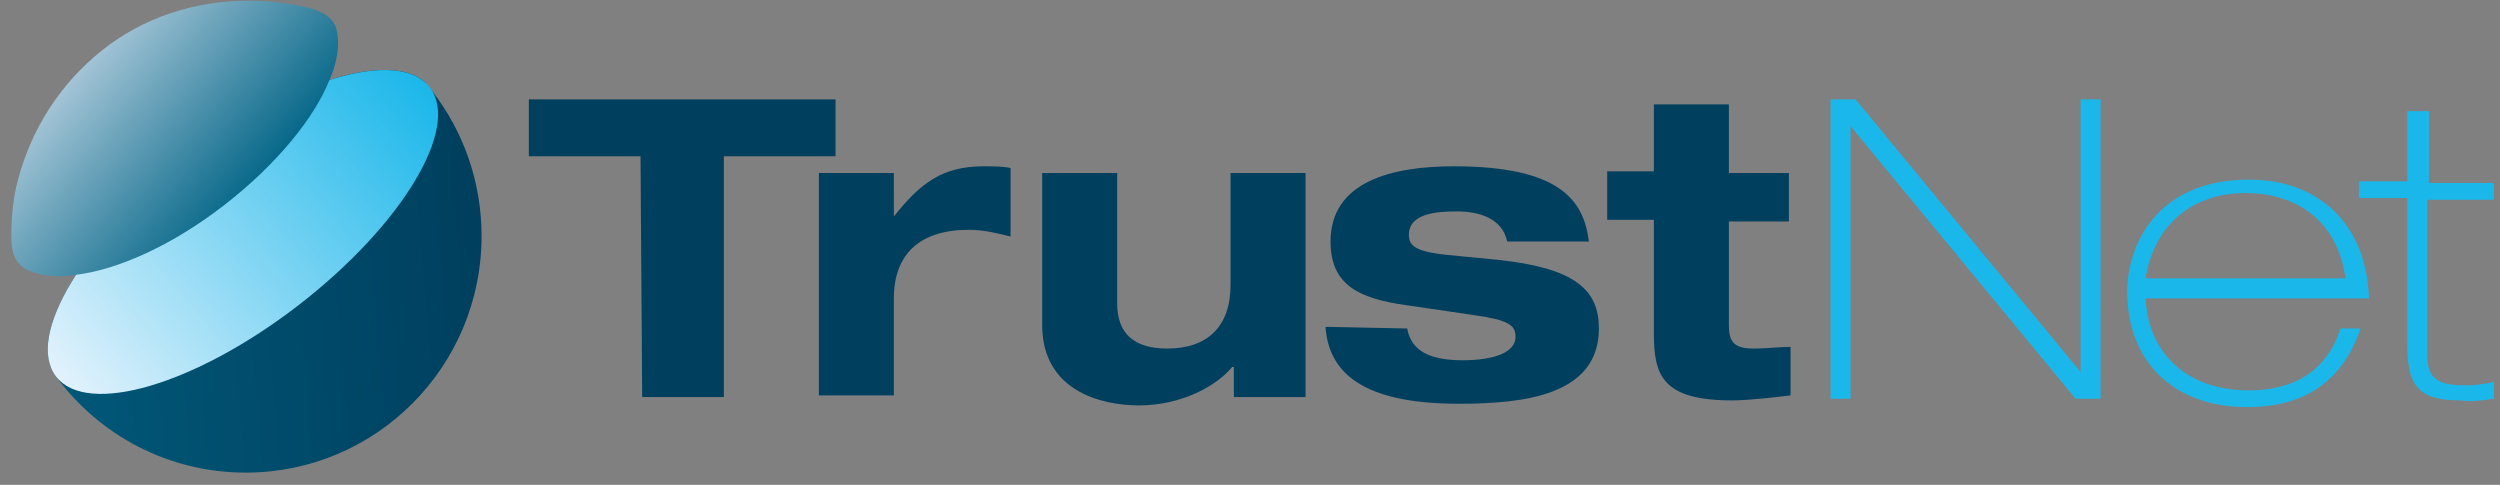 <svg xmlns="http://www.w3.org/2000/svg" width="165" height="32" viewBox="0 0 165 32" fill="none">
<rect x="0" y="0" width="165" height="32" fill="#808080" stroke="none"/>
<g clip-path="url(#clip0_1754_6898)">
<path d="M109.156 6.891H114.106V11.416H118.067V14.617H114.106V21.459C114.106 22.563 114.436 23.005 115.756 23.005C116.636 23.005 117.406 22.894 118.176 22.894V26.095C117.296 26.205 115.426 26.426 114.326 26.426C109.706 26.426 109.156 24.77 109.156 22.011V14.506H106.076V11.306H109.156V6.891Z" fill="#003F5E"/>
<path d="M141.607 19.583C141.717 23.115 144.137 25.764 148.427 25.764C152.827 25.764 154.037 23.004 154.477 21.68H155.797C154.587 25.212 152.057 26.867 148.317 26.867C143.477 26.867 140.396 23.887 140.396 19.252C140.396 16.272 142.267 11.857 148.427 11.857C153.377 11.857 156.237 15.168 156.347 19.693H141.607V19.583ZM154.807 18.369C154.257 14.506 151.507 12.74 148.207 12.74C144.577 12.74 142.157 14.948 141.607 18.369H154.807Z" fill="#1AB7EA"/>
<path d="M120.816 6.56H122.467L137.317 24.55V6.56H138.637V26.316H136.987L122.137 8.326V26.316H120.816V6.56Z" fill="#1AB7EA"/>
<path d="M158.987 7.333H160.307V12.078H164.597V13.182H160.197V23.446C160.197 25.212 161.187 25.433 162.837 25.433C163.387 25.433 164.047 25.322 164.597 25.212V26.316C163.827 26.426 163.167 26.536 162.397 26.426C159.427 26.426 158.877 25.322 158.877 22.563V13.072H155.687V11.968H158.877V7.333H158.987Z" fill="#1AB7EA"/>
<path d="M92.876 21.68C93.096 22.894 93.976 23.777 96.506 23.777C98.706 23.777 100.026 23.225 100.026 22.232C100.026 21.459 99.586 21.128 97.276 20.797L92.766 20.135C89.686 19.694 87.816 18.811 87.816 15.941C87.816 11.968 91.886 10.975 95.956 10.975C102.886 10.975 104.536 13.182 104.866 15.941H99.476C99.146 14.396 97.606 13.954 96.175 13.954C94.856 13.954 92.986 14.065 92.986 15.5C92.986 16.162 93.316 16.603 95.516 16.824L98.926 17.155C103.986 17.707 105.526 19.142 105.526 21.68C105.526 26.095 100.576 26.647 96.286 26.647C90.565 26.647 87.706 24.991 87.485 21.57L92.876 21.68Z" fill="#003F5E"/>
<path d="M81.325 24.218C80.335 25.433 78.025 26.757 75.165 26.757C72.635 26.757 68.785 25.764 68.785 21.459V11.416H73.735V20.025C73.735 22.011 74.835 23.004 77.035 23.004C79.675 23.004 81.216 21.57 81.216 18.811V11.416H86.165V26.205H81.435V24.218H81.325Z" fill="#003F5E"/>
<path d="M54.265 11.416H58.995V14.286C60.755 12.078 62.185 10.975 64.935 10.975C65.485 10.975 66.145 10.975 66.695 11.085V15.61C65.815 15.389 64.935 15.168 63.945 15.168C60.645 15.168 58.995 16.824 58.995 19.694V26.095H54.045V11.416H54.265Z" fill="#003F5E"/>
<path d="M42.274 10.312H34.904V6.56H55.145V10.312H47.775V26.205H42.384L42.274 10.312Z" fill="#003F5E"/>
<path d="M31.783 15.576C31.783 24.207 24.82 31.193 16.218 31.193C11.081 31.193 6.526 28.699 3.699 24.847C1.653 22.187 5.525 15.764 12.335 10.5C18.825 5.467 25.656 3.315 28.043 5.423C28.208 5.621 28.373 5.82 28.527 6.019C30.573 8.656 31.783 11.979 31.783 15.576Z" fill="url(#paint0_linear_1754_6898)"/>
<path d="M19.73 20.121C26.542 14.851 30.409 8.426 28.367 5.768C26.325 3.111 19.148 5.228 12.335 10.498C5.523 15.767 1.656 22.193 3.698 24.85C5.74 27.508 12.918 25.39 19.73 20.121Z" fill="url(#paint1_linear_1754_6898)"/>
<path d="M21.76 5.236C20.77 7.774 18.24 10.864 14.83 13.513C11.42 16.162 7.79 17.817 4.929 18.148C3.904 18.307 2.809 18.267 1.851 17.833C0.944 17.422 0.754 16.581 0.749 15.662C0.742 14.387 0.854 13.091 1.189 11.857C2.069 8.547 3.939 5.567 6.689 3.359C9.44 1.152 12.85 0.048 16.37 0.048H16.48C17.77 0.048 19.058 0.206 20.313 0.504C21.111 0.694 21.989 1.077 22.212 1.951C22.478 2.998 22.187 4.271 21.76 5.236Z" fill="url(#paint2_linear_1754_6898)"/>
</g>
<defs>
<linearGradient id="paint0_linear_1754_6898" x1="2.824" y1="19.519" x2="31.966" y2="16.946" gradientUnits="userSpaceOnUse">
<stop stop-color="#015879"/>
<stop offset="1" stop-color="#003F5E"/>
</linearGradient>
<linearGradient id="paint1_linear_1754_6898" x1="4.18" y1="25.424" x2="27.95" y2="5.272" gradientUnits="userSpaceOnUse">
<stop stop-color="#E2F2FC"/>
<stop offset="1" stop-color="#1AB7EA"/>
</linearGradient>
<linearGradient id="paint2_linear_1754_6898" x1="5.585" y1="4.251" x2="16.034" y2="13.112" gradientUnits="userSpaceOnUse">
<stop stop-color="#A3C4D6"/>
<stop offset="1" stop-color="#076889"/>
</linearGradient>
<clipPath id="clip0_1754_6898">
<rect width="164.597" height="31.505" fill="white"/>
</clipPath>
</defs>
</svg>

